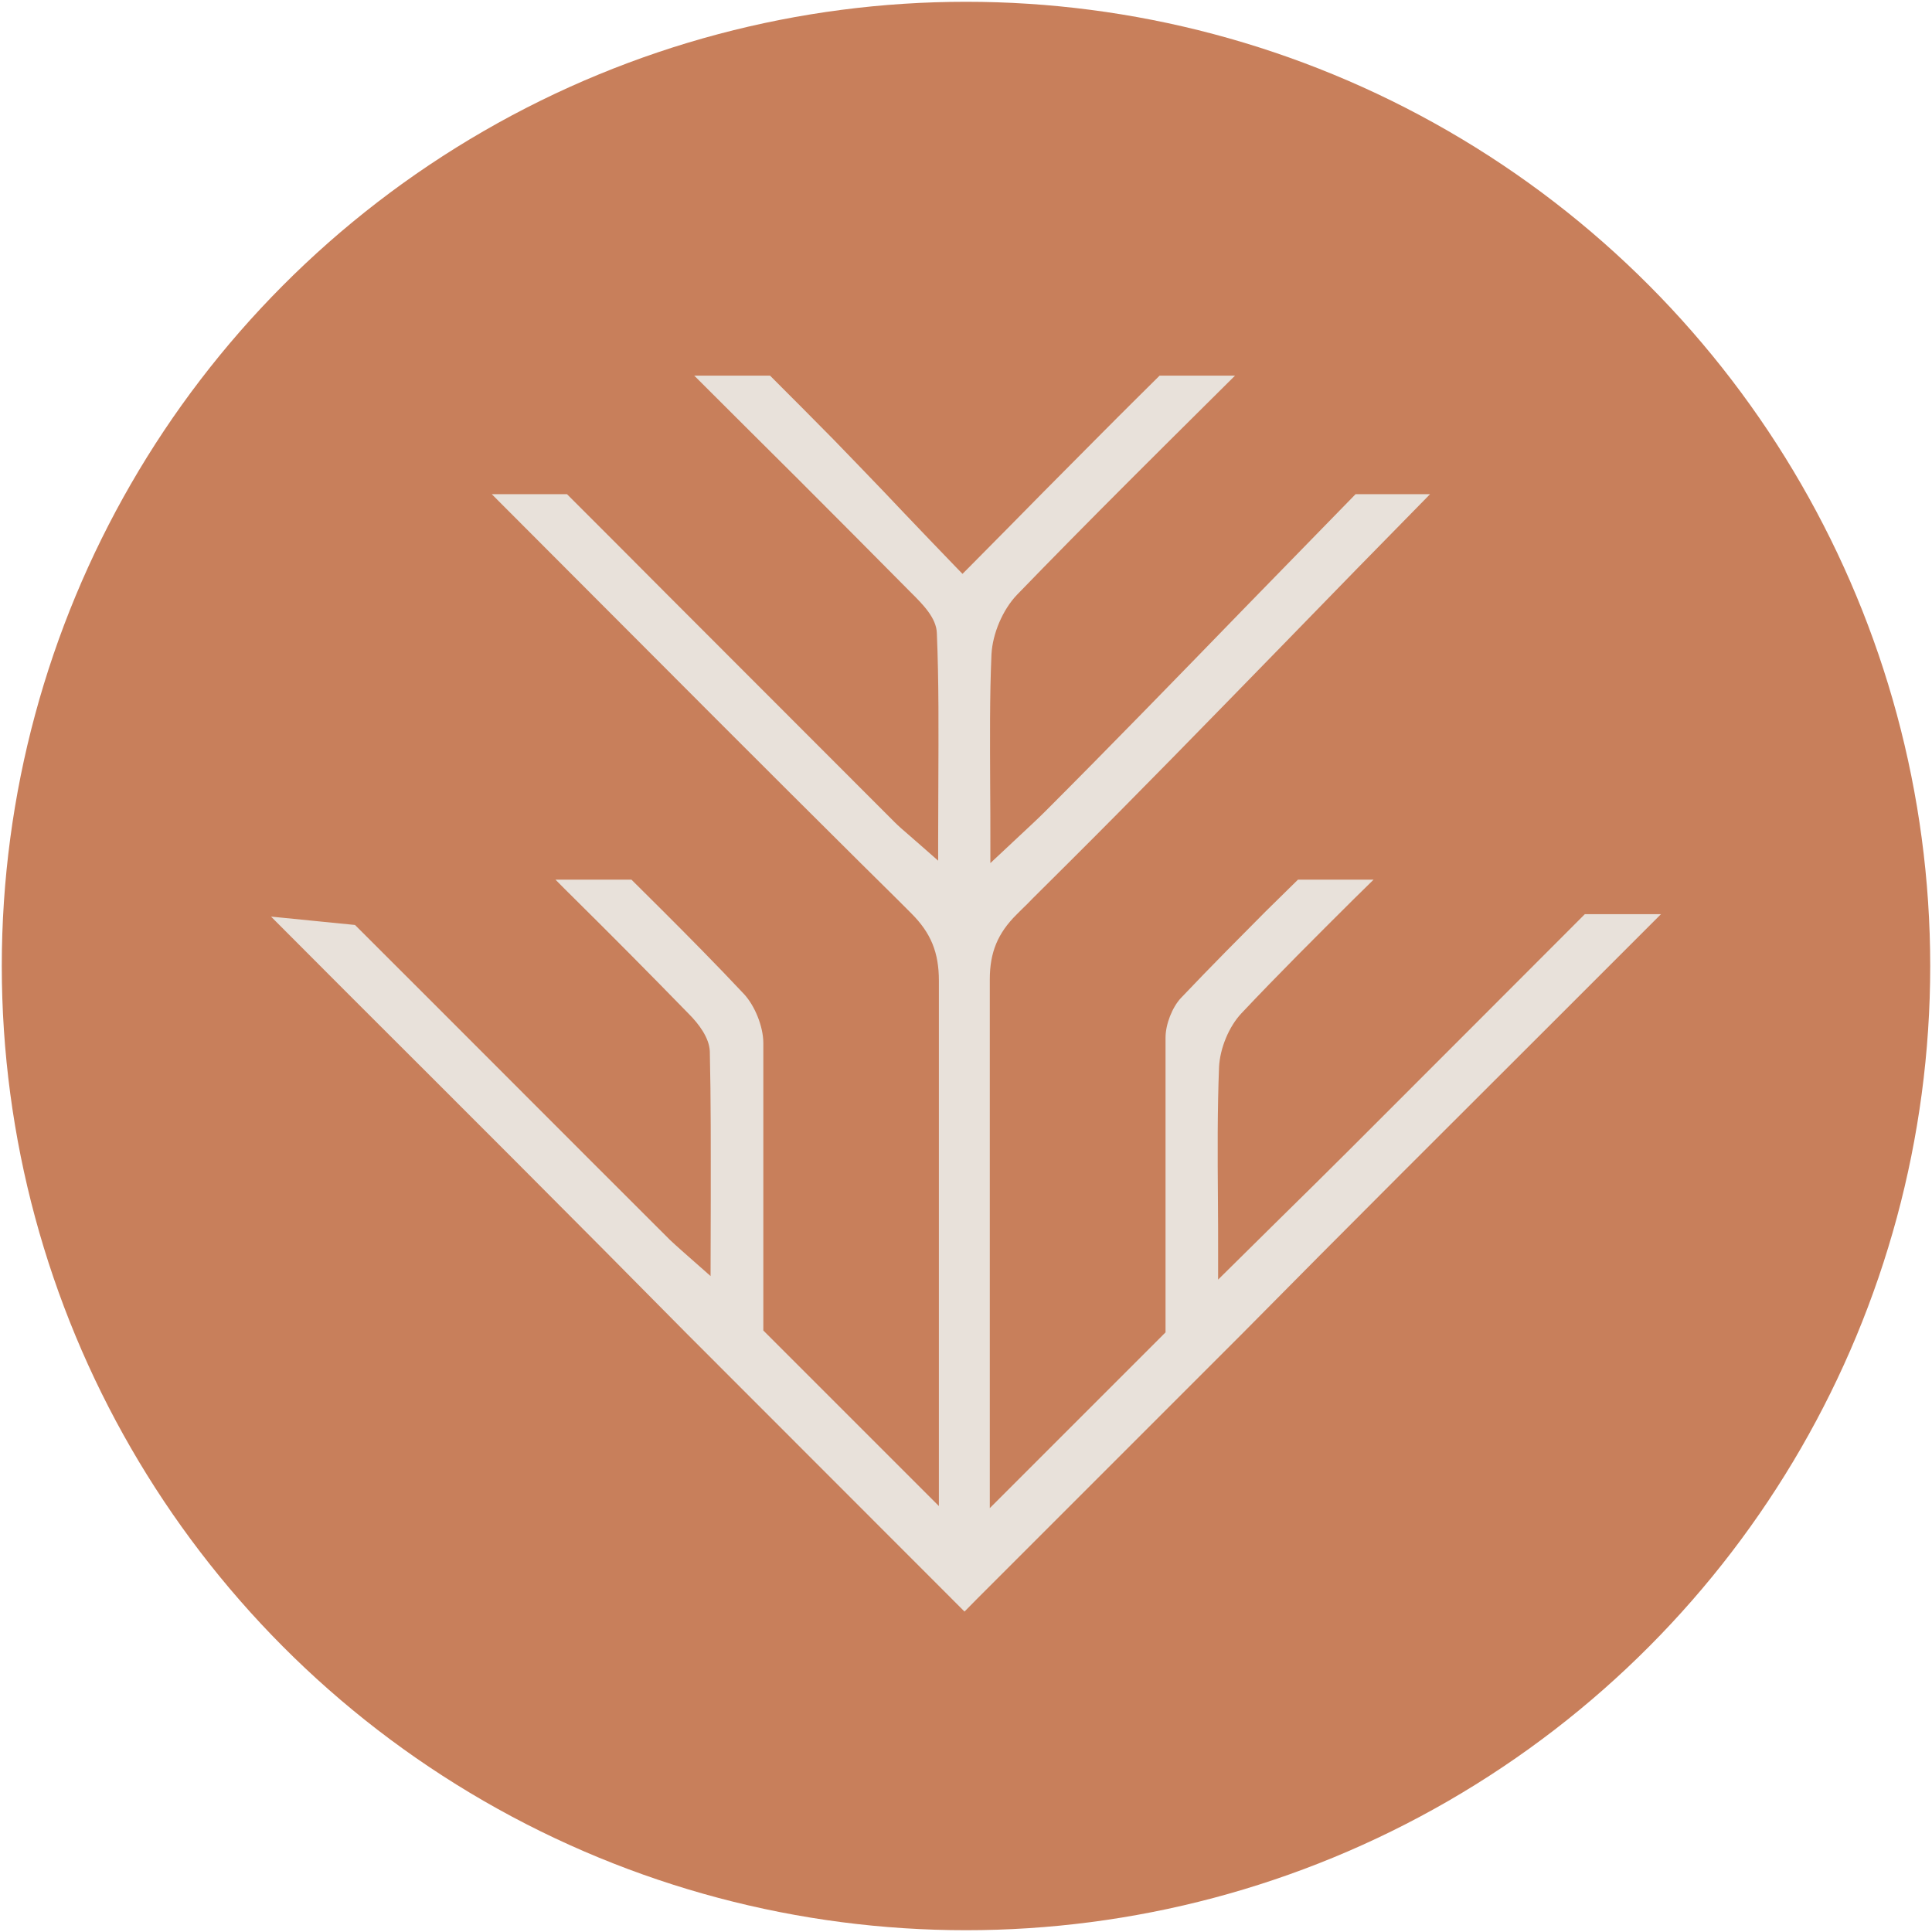 <?xml version="1.0" encoding="UTF-8"?>
<svg id="Laag_1" data-name="Laag 1" xmlns="http://www.w3.org/2000/svg" version="1.1" viewBox="0 0 104 104">
  <circle cx="52" cy="52" r="51.904" fill="#c87f5b" stroke-width="0"/>
  <g id="pniMMw">
    <path d="M89.41,49.211l-5.37,5.37c-5.7,5.69-11.6,11.57-17.26,17.3l-14.25,14.25-.61.62-14.93-14.94c-6.1-6.18-12.36-12.43-18.41-18.47l-3.99-4,4.52.45c2.8,2.8,5.61,5.6,8.41,8.41,2.84,2.85,5.69,5.69,8.54,8.54.19.18.38.35.66.6l1.53,1.35.01-4.08c0-2.78.01-5.4-.05-8-.02-.75-.62-1.52-1.12-2.02-2.23-2.29-4.26-4.33-6.19-6.24-.34-.33-.67-.67-1-1h4.09l1.72,1.71c1.29,1.29,2.82,2.83,4.34,4.45.59.64,1.03,1.74,1.04,2.61v15.5l9.45,9.45v-28.28c0-1.52-.43-2.57-1.48-3.62l-.4-.4-.42-.42-1.88-1.86c-5.17-5.13-10.3-10.28-15.439-15.43l-4.45-4.46h4.05c1.78,1.78,3.55,3.55,5.32,5.33l12.31,12.32c.22.22.46.43.81.73.2.17.43.37.71.62l.83.73v-1.1c0-1.05.01-2.05.01-3.03.01-2.82.03-5.48-.08-8.11-.02-.83-.77-1.57-1.36-2.16l-.11-.11c-2.01-2.03-4.02-4.05-6.04-6.07-1.85-1.84-3.7-3.68-5.55-5.53h4.08l.01.01c1.14,1.14,2.27,2.27,3.39,3.41.9.93,1.8,1.86,2.71,2.81l1.1,1.16c.91.95,1.83,1.92,2.79,2.91l.36.37.36-.36c1.42-1.43,2.74-2.77,4.02-4.07l2.94-2.96c.68-.69,1.38-1.38,2.07-2.07l1.22-1.21h4.06l-1.45,1.44c-1.37,1.36-2.75,2.73-4.11,4.09-2.41,2.41-4.37,4.4-6.17,6.26-.77.8-1.32,2.09-1.38,3.21-.1,2.29-.08,4.62-.07,7.1.01.96.01,1.95.01,2.99v1.15l1.56-1.46c.59-.55,1.01-.94,1.41-1.34,3.37-3.37,7.15-7.26,10.8-11.02,1.99-2.04,3.98-4.08,5.89-6.04h4.01c-2.57,2.61-5.29,5.4-8.02,8.21-3.88,3.98-7.89,8.1-11.49,11.68l-1.88,1.87c-.19.2-.38.39-.58.58l-.29.29c-1.01,1-1.44,2.04-1.44,3.48v28.47l9.46-9.46v-15.87c0-.71.36-1.63.83-2.13,1.65-1.74,3.31-3.4,4.56-4.66l1.74-1.71h4.07c-.35.34-.7.69-1.07,1.05-2,1.99-4.07,4.05-6.04,6.14-.68.72-1.16,1.89-1.21,2.9-.09,2.3-.08,4.65-.06,7.13.01,1,.01,2.03.01,3.12v1.19l3.35-3.31c1.26-1.24,2.42-2.38,3.57-3.53,4.27-4.27,8.55-8.55,12.82-12.83h4.1,0Z" fill="#e8e1da" stroke-width="0"/>
  </g>
</svg>